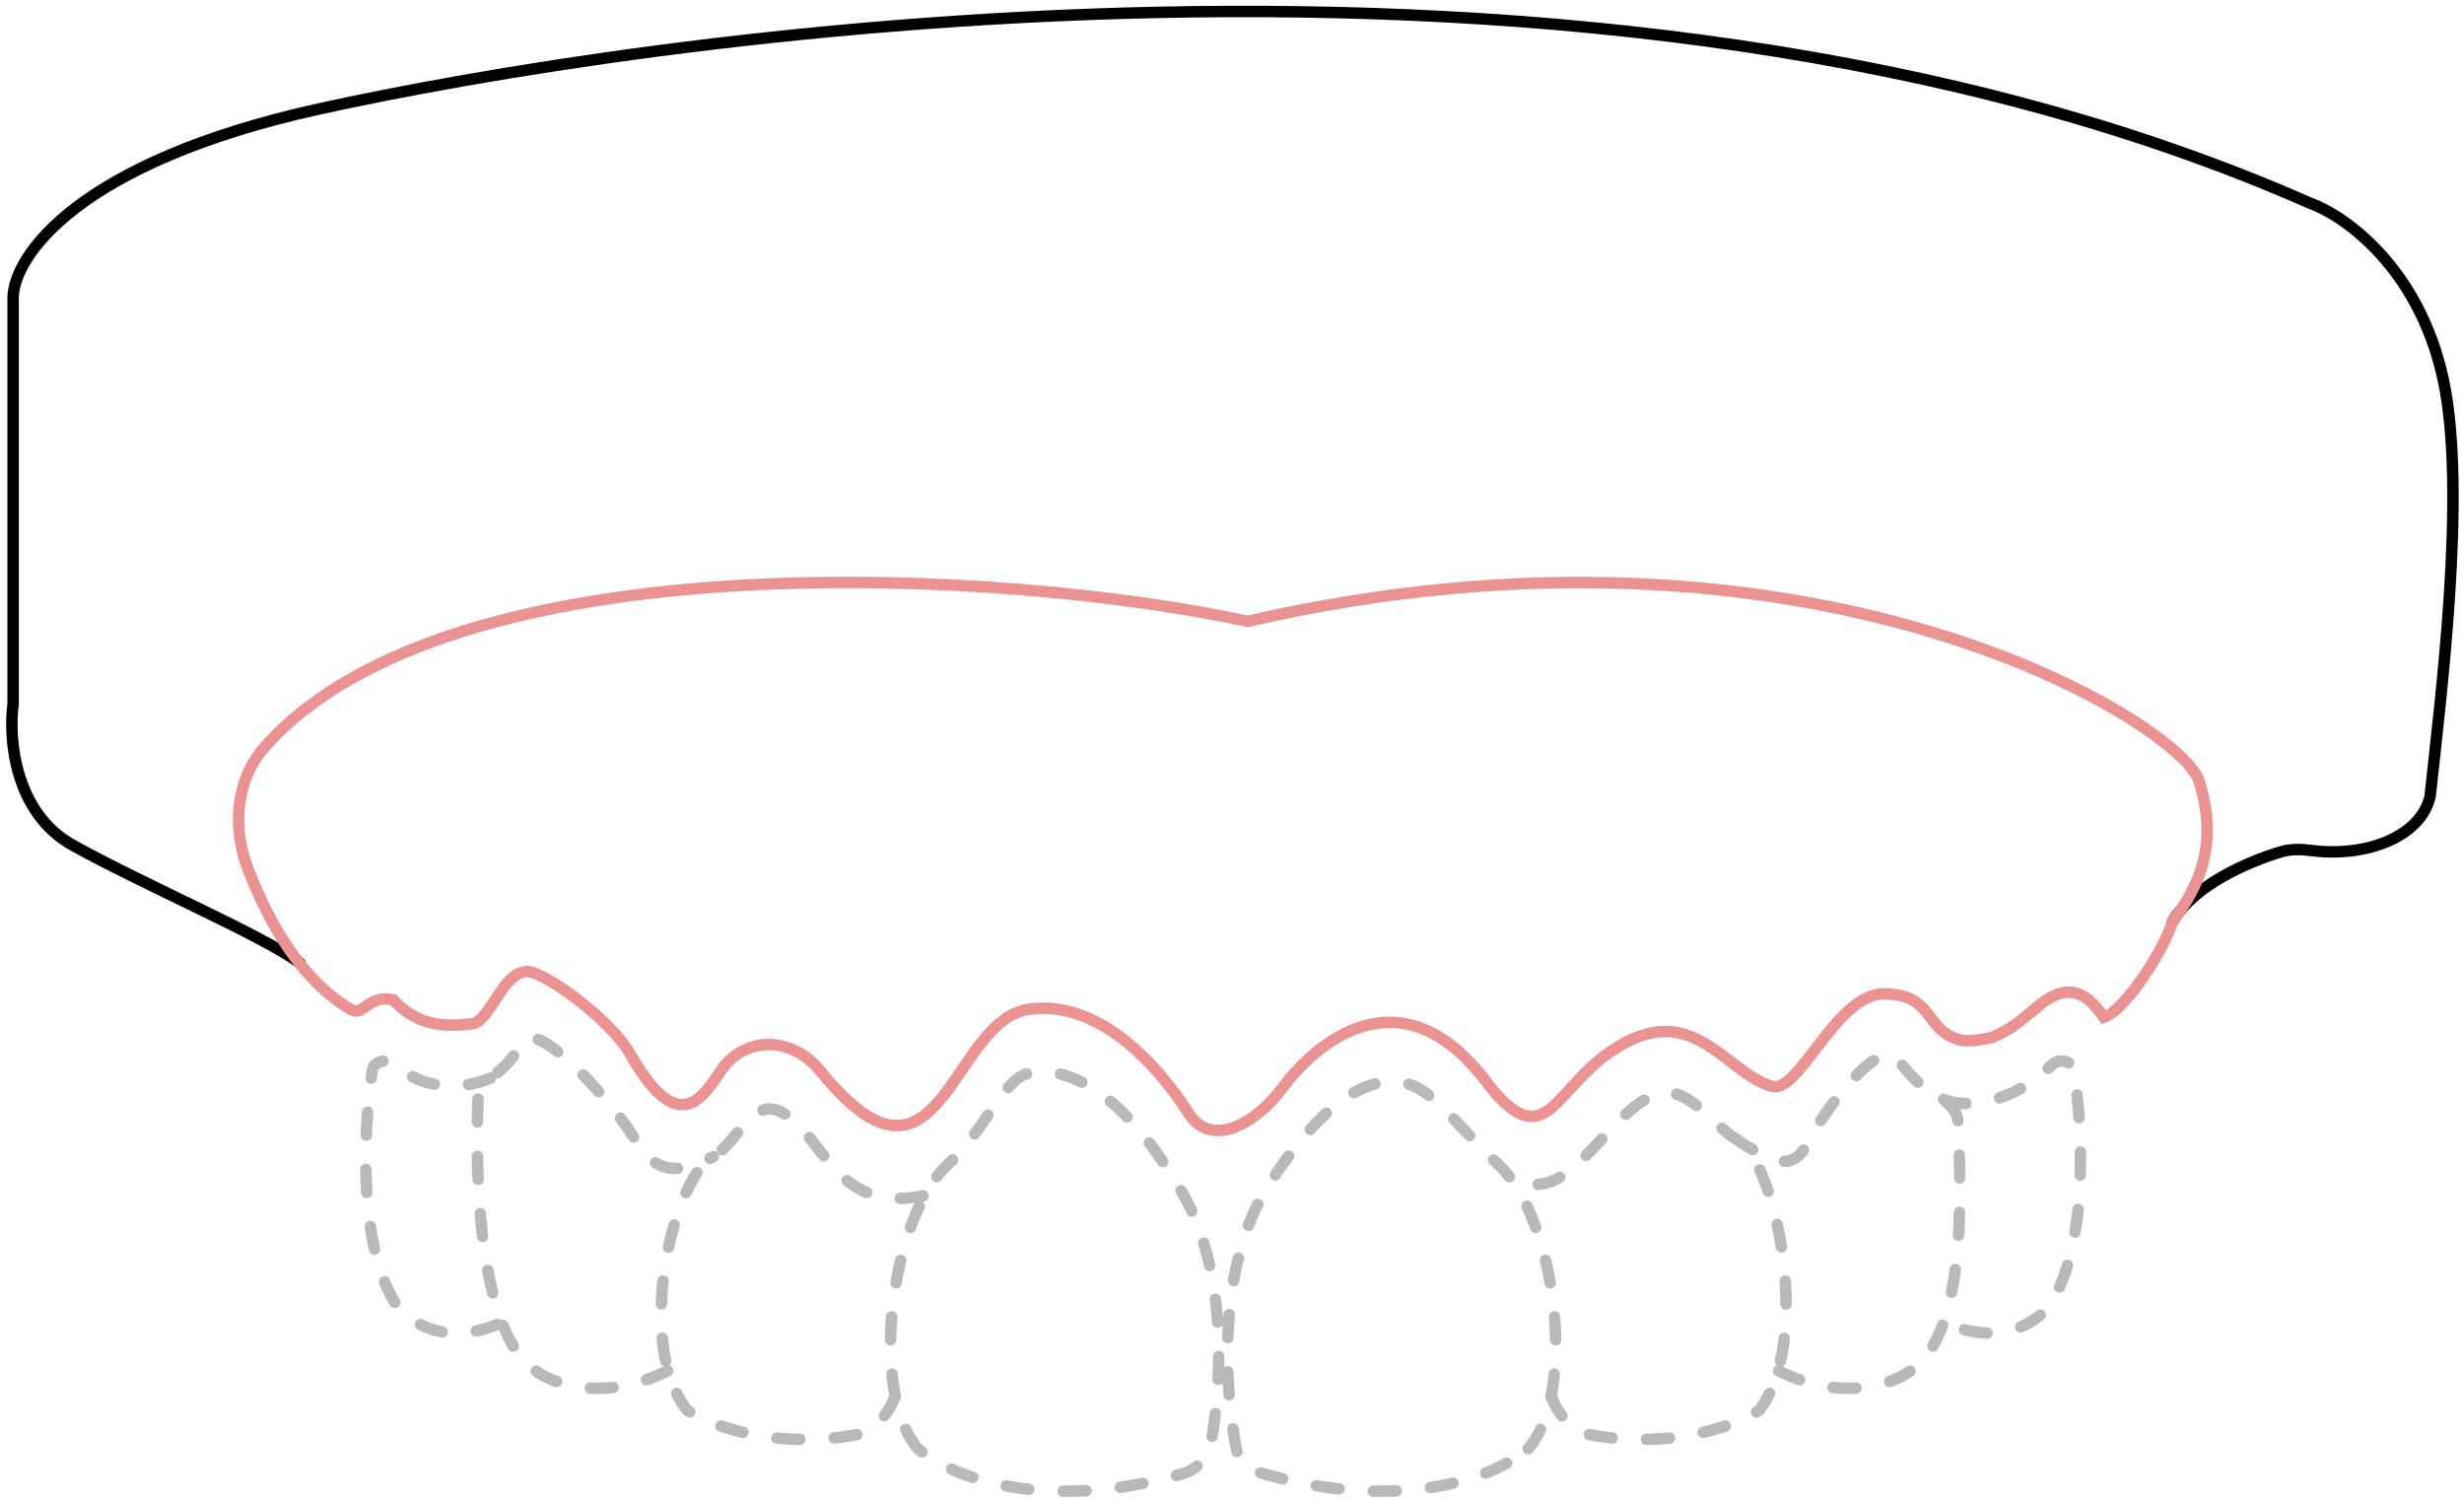 <svg width="215" height="131" viewBox="0 0 215 131" fill="none" xmlns="http://www.w3.org/2000/svg">
<path d="M26.177 84.039C22.762 81.541 12.778 77.325 6.356 73.757C1.218 70.903 0.741 64.361 1.144 61.448V25.924C1.232 22.39 6.71 14.156 27.914 9.491C54.419 3.66 138.968 -9.857 201.519 17.708C204.523 18.768 211.061 23.327 213.181 33.08C215.302 42.834 212.929 61.157 212.046 69.462C211.296 72.939 206.581 74.846 201.677 74.215C200.79 74.101 199.886 74.072 199.03 74.33C196.046 75.231 191.4 77.265 189.57 80.421" stroke="black" stroke-linecap="round"/>
<path d="M54.947 91.909C53.197 88.827 46.862 84.278 45.743 84.816C43.834 85.024 42.719 89.118 41.201 89.327C38.471 89.702 36.223 89.327 34.304 87.235C32.054 86.772 31.752 88.754 30.599 88.073C26.386 85.588 23.607 80.838 21.68 75.945C20.249 72.311 20.515 68.098 23.104 65.174C39.393 46.77 88.097 49.702 108.862 54.217C158.173 42.885 190.337 63.205 191.881 68.148C193.617 73.702 191.881 77.346 189.537 80.451C189.039 82.444 185.594 88.071 183.575 88.77C182.17 86.727 180.466 85.419 177.56 88.04C176.051 89.228 175.738 89.668 173.85 90.513C171.786 90.947 171.232 90.893 170.365 90.513C167.983 89.47 168.475 86.727 164.352 86.727C160.228 86.727 156.981 95.451 154.621 94.791C150.455 93.624 147.661 86.886 140.54 91.752C135.593 95.133 134.838 100.771 129.986 94.791C122.135 84.032 114.405 91.569 112.008 94.791C109.252 98.494 105.533 100.019 103.718 97.152C101.902 94.284 96.527 87.075 89.735 88.073C82.943 89.072 82.022 106.322 71.609 93.492C68.993 90.27 64.854 90.455 62.861 93.492C61.111 96.158 58.994 99.04 54.947 91.909Z" stroke="#EB9393" stroke-linecap="round"/>
<path d="M78.079 121.778C77.642 123.454 76.136 124.663 75.437 125.057C67.859 126.661 61.956 124.389 59.952 123.053C55.287 117.078 58.752 102.905 62.14 100.988C64.513 99.649 65.646 95.393 68.488 97.215C72.041 99.492 73.077 105.917 80.564 104.335" stroke="#B9B9B9" stroke-linecap="round" stroke-dasharray="2 3"/>
<path d="M80.101 126.415C75.788 121.422 77.702 106.308 82.665 101.663C86.038 98.508 87.427 94.394 89.585 93.703C91.115 93.213 96.528 92.892 102.81 103.5C107.014 110.105 106.735 120.048 105.67 125.873C105.428 127.197 104.44 128.248 103.145 128.617C90.801 132.136 82.701 128.702 80.101 126.415Z" stroke="#B9B9B9" stroke-linecap="round" stroke-dasharray="2 3"/>
<path d="M58.258 119.614C52.713 122.387 48.266 120.77 46.736 119.614C41.913 116.422 41.428 103.326 41.707 95.923C41.735 95.184 42.186 94.536 42.784 94.101C43.736 93.409 44.889 92.297 45.571 90.966C46.773 88.621 53.846 96.608 55.581 99.706C57.316 102.805 60.103 102.196 62.237 100.926" stroke="#B9B9B9" stroke-linecap="round" stroke-dasharray="2 3"/>
<path d="M42.794 94.075C40.201 95.164 36.893 95.085 34.499 92.923C33.83 92.319 32.62 92.535 32.484 93.426C31.636 99.006 31.349 108.756 34.501 113.728C35.461 115.169 38.582 117.554 43.388 115.569" stroke="#B9B9B9" stroke-linecap="round" stroke-dasharray="2 3"/>
<path d="M135.374 121.778C135.811 123.454 137.317 124.663 138.015 125.058C145.594 126.661 151.497 124.39 153.501 123.054C158.166 117.078 155.001 101.391 151.613 99.474C149.24 98.135 147.091 94.171 144.061 95.659C139.625 97.839 136.608 105.906 131.626 102.559" stroke="#B9B9B9" stroke-linecap="round" stroke-dasharray="2 3"/>
<path d="M133.351 126.416C137.663 121.422 135.749 106.308 130.786 101.664C127.414 98.509 125.2 95.338 123.042 94.647C121.511 94.157 117.155 93.264 110.641 103.5C106.172 110.523 106.769 121.32 107.992 126.928C108.135 127.586 108.629 128.109 109.271 128.309C122.198 132.328 130.679 128.766 133.351 126.416Z" stroke="#B9B9B9" stroke-linecap="round" stroke-dasharray="2 3"/>
<path d="M155.192 119.614C160.738 122.387 165.185 120.77 166.715 119.614C171.385 116.523 171.202 105.256 170.851 97.94C170.8 96.877 169.881 96.066 168.933 95.584C167.686 94.951 166.583 93.745 165.62 92.468C164.034 90.363 159.235 96.749 157.756 99.706C156.277 102.663 154.052 100.976 151.918 99.706" stroke="#B9B9B9" stroke-linecap="round" stroke-dasharray="2 3"/>
<path d="M169.592 95.911C172.232 97.02 176.331 95.68 178.992 92.958C179.622 92.314 180.831 92.535 180.967 93.426C181.816 99.006 182.103 108.756 178.95 113.728C177.99 115.169 174.869 117.554 170.064 115.569" stroke="#B9B9B9" stroke-linecap="round" stroke-dasharray="2 3"/>
</svg>
